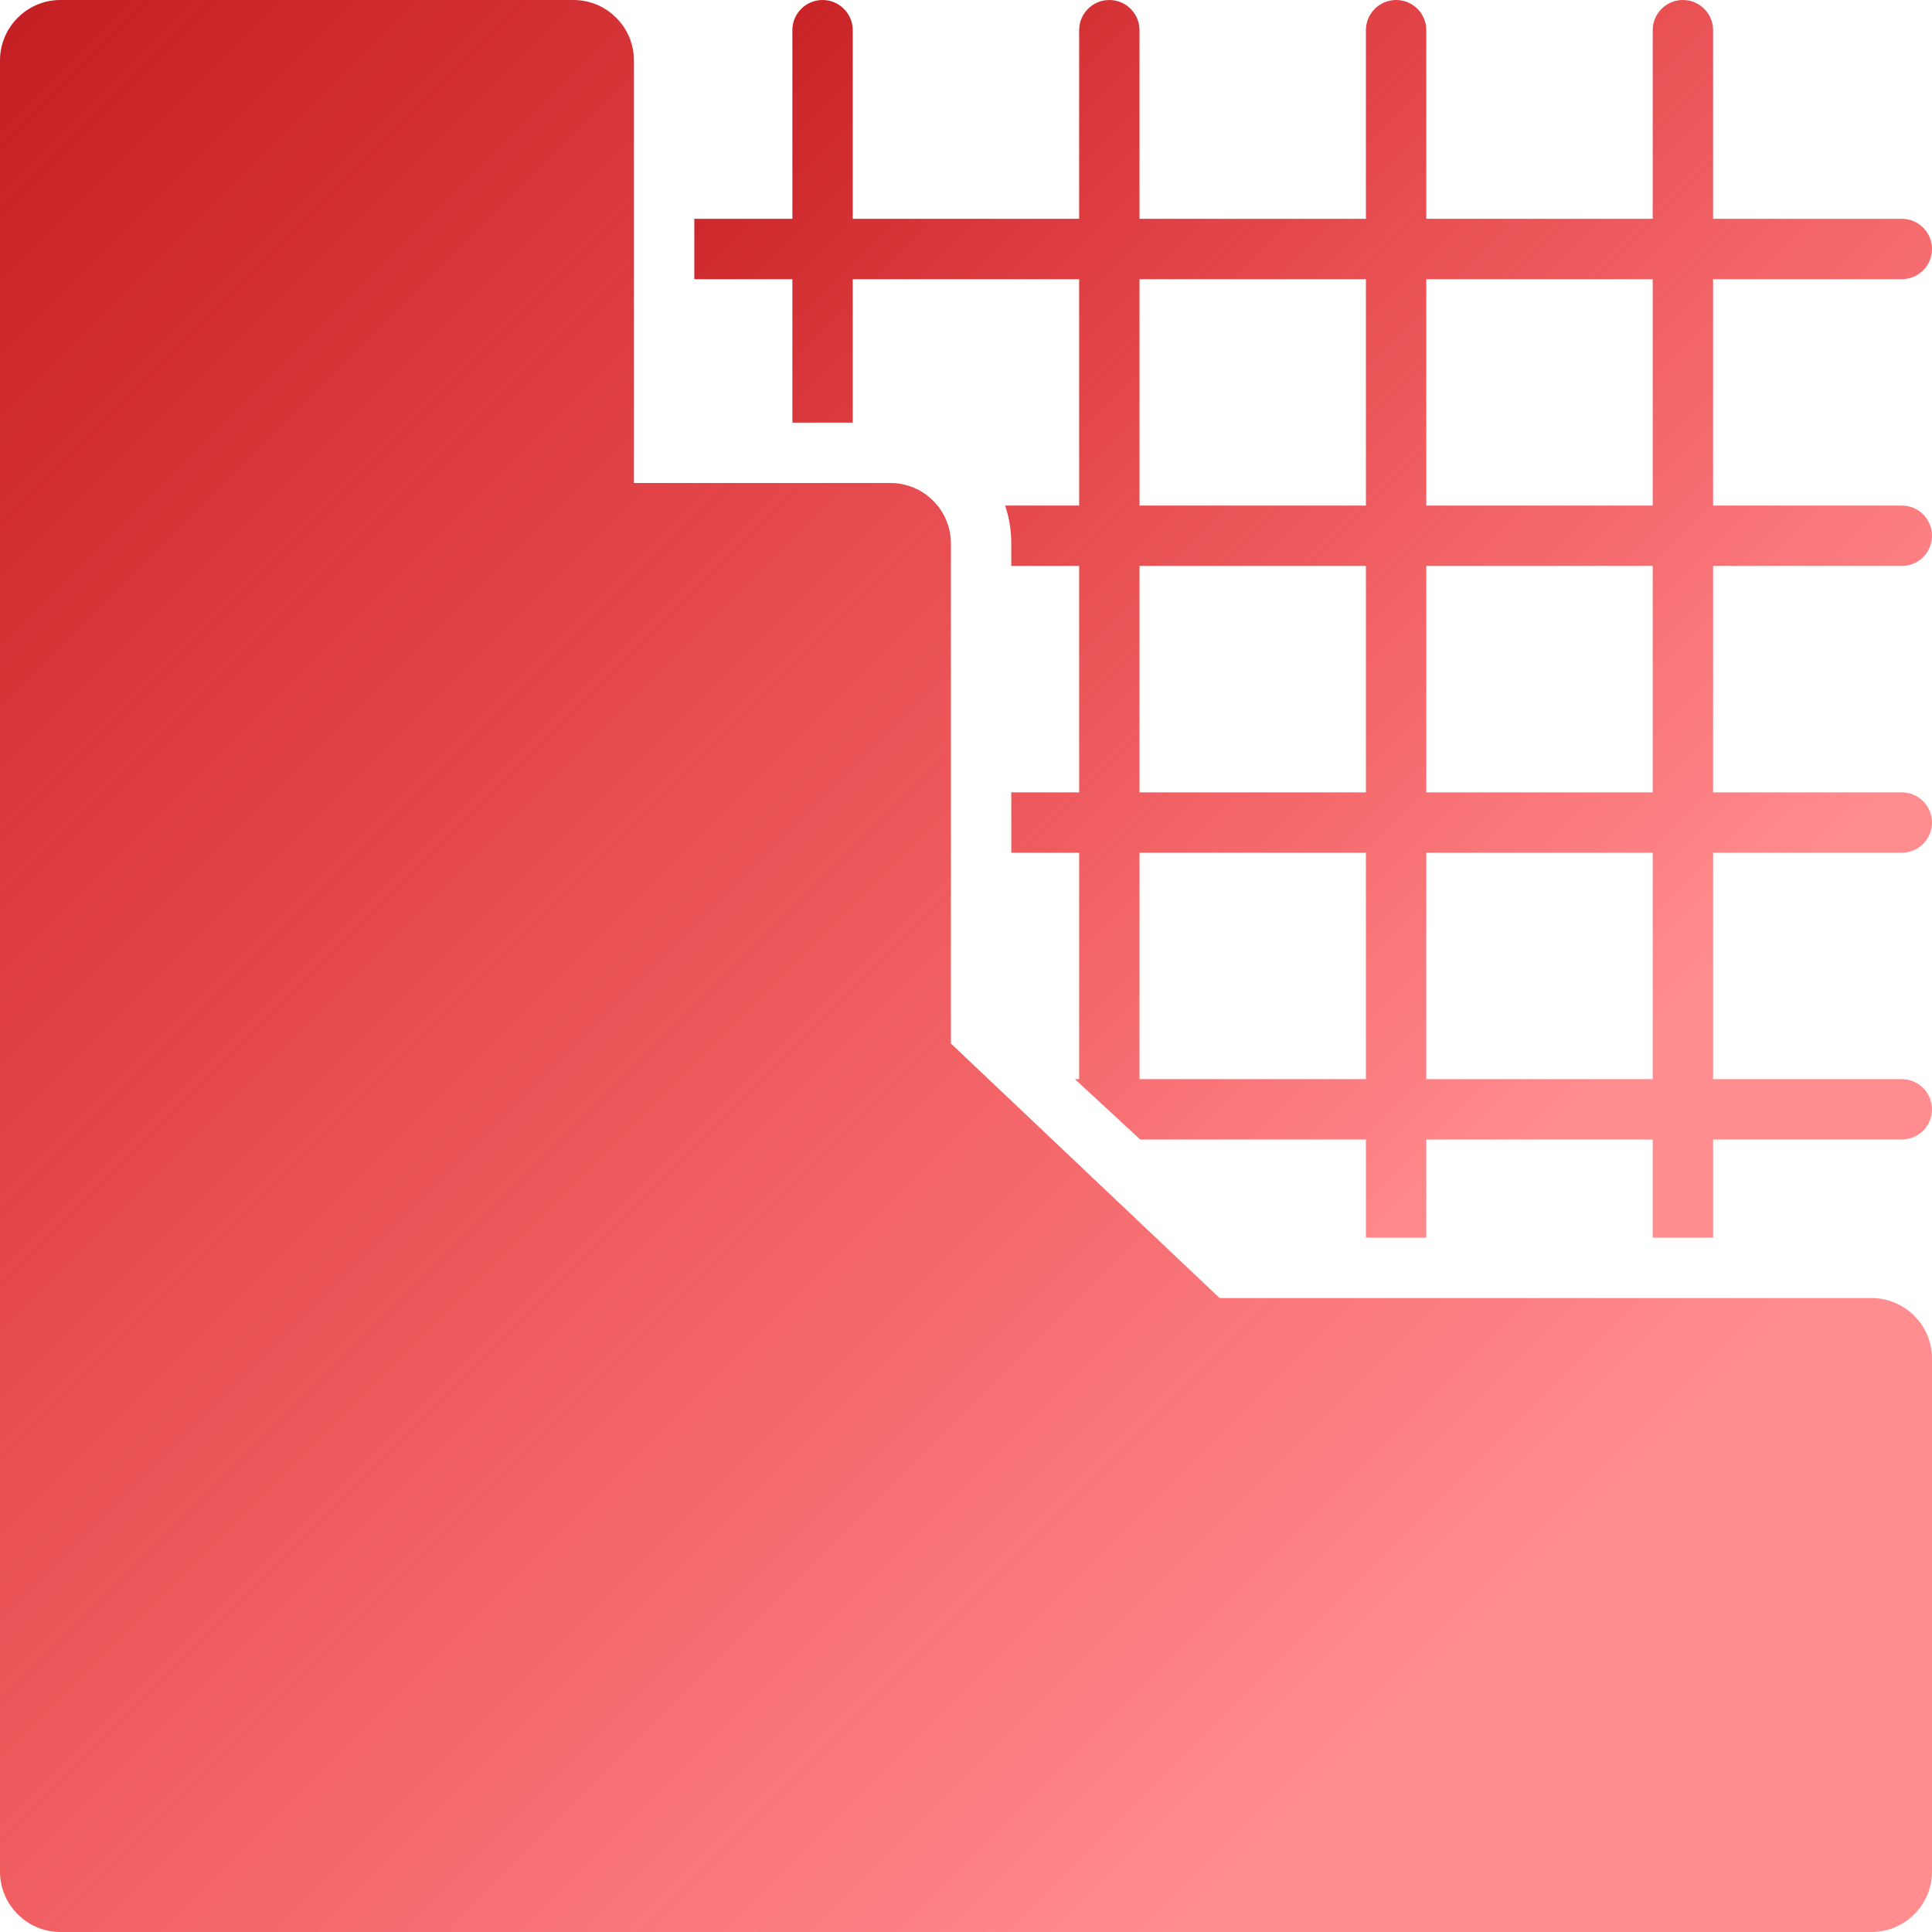 <?xml version="1.0" encoding="UTF-8"?>
<svg width="16px" height="16px" viewBox="0 0 16 16" version="1.1" xmlns="http://www.w3.org/2000/svg" xmlns:xlink="http://www.w3.org/1999/xlink">
    <!-- Generator: Sketch 61.1 (89650) - https://sketch.com -->
    <title>noun-concrete-3859821</title>
    <desc>Created with Sketch.</desc>
    <defs>
        <linearGradient x1="80.336%" y1="80.336%" x2="0%" y2="0%" id="linearGradient-1">
            <stop stop-color="#FF0006" stop-opacity="0.45" offset="0%"></stop>
            <stop stop-color="#C31E22" offset="100%"></stop>
        </linearGradient>
        <linearGradient x1="80.336%" y1="80.336%" x2="0%" y2="0%" id="linearGradient-2">
            <stop stop-color="#FF0006" stop-opacity="0.45" offset="0%"></stop>
            <stop stop-color="#C31E22" offset="100%"></stop>
        </linearGradient>
    </defs>
    <g id="Page-1" stroke="none" stroke-width="1" fill="none" fill-rule="evenodd">
        <g id="Metro-Defits-Dropdown/Residential" transform="translate(-834, -673)" fill-rule="nonzero">
            <g id="Group-4-Copy-19" transform="translate(814, 661)">
                <g id="Group-2" transform="translate(20, 12)">
                    <g id="noun-concrete-3859821">
                        <path d="M15.75,4.687 C15.888,4.687 16,4.576 16,4.437 C16,4.299 15.888,4.187 15.75,4.187 L14.187,4.187 L14.187,2.312 L15.75,2.312 C15.888,2.312 16,2.201 16,2.062 C16,1.924 15.888,1.812 15.75,1.812 L14.187,1.812 L14.187,0.25 C14.187,0.112 14.075,0 13.937,0 C13.799,0 13.687,0.112 13.687,0.25 L13.687,1.812 L11.812,1.812 L11.812,0.25 C11.812,0.112 11.7,0 11.562,0 C11.424,0 11.312,0.112 11.312,0.25 L11.312,1.812 L9.437,1.812 L9.437,0.25 C9.437,0.112 9.325,0 9.187,0 C9.049,0 8.937,0.112 8.937,0.25 L8.937,1.812 L7.062,1.812 L7.062,0.25 C7.062,0.112 6.95,0 6.812,0 C6.674,0 6.562,0.112 6.562,0.25 L6.562,1.812 L5.75,1.812 L5.75,2.312 L6.562,2.312 L6.562,3.5 L7.062,3.5 L7.062,2.312 L8.937,2.312 L8.937,4.187 L8.324,4.187 C8.358,4.288 8.375,4.394 8.375,4.5 L8.375,4.687 L8.937,4.687 L8.937,6.562 L8.375,6.562 L8.375,7.062 L8.937,7.062 L8.937,8.937 L8.902,8.937 L9.443,9.437 L11.312,9.437 L11.312,10.25 L11.812,10.25 L11.812,9.437 L13.687,9.437 L13.687,10.25 L14.187,10.25 L14.187,9.437 L15.75,9.437 C15.888,9.437 16,9.325 16,9.187 C16,9.049 15.888,8.937 15.75,8.937 L14.187,8.937 L14.187,7.062 L15.75,7.062 C15.888,7.062 16,6.95 16,6.812 C16,6.674 15.888,6.562 15.75,6.562 L14.187,6.562 L14.187,4.687 L15.75,4.687 Z M11.312,8.937 L9.437,8.937 L9.437,7.062 L11.312,7.062 L11.312,8.937 Z M11.312,6.562 L9.437,6.562 L9.437,4.687 L11.312,4.687 L11.312,6.562 Z M11.312,4.187 L9.437,4.187 L9.437,2.312 L11.312,2.312 L11.312,4.187 Z M13.687,8.937 L11.812,8.937 L11.812,7.062 L13.687,7.062 L13.687,8.937 Z M13.687,6.562 L11.812,6.562 L11.812,4.687 L13.687,4.687 L13.687,6.562 Z M13.687,4.187 L11.812,4.187 L11.812,2.312 L13.687,2.312 L13.687,4.187 Z" id="Shape" fill="url(#linearGradient-1)"></path>
                        <path d="M15.5,10.75 L10.1,10.75 L7.875,8.642 L7.875,4.5 C7.875,4.368 7.822,4.24 7.728,4.147 C7.635,4.053 7.507,4 7.375,4 L5.25,4 L5.25,0.5 C5.25,0.368 5.197,0.24 5.103,0.147 C5.01,0.053 4.883,0 4.75,0 L0.5,0 C0.367,0 0.24,0.053 0.147,0.147 C0.053,0.24 0,0.368 0,0.5 L0,15.5 C0,15.633 0.053,15.76 0.147,15.853 C0.24,15.947 0.367,16 0.5,16 L15.5,16 C15.632,16 15.76,15.947 15.853,15.853 C15.947,15.76 16,15.633 16,15.5 L16,11.25 C16,11.117 15.947,10.99 15.853,10.897 C15.76,10.803 15.632,10.75 15.5,10.75 L15.5,10.75 Z" id="Path" fill="url(#linearGradient-2)"></path>
                    </g>
                </g>
            </g>
        </g>
    </g>
</svg>